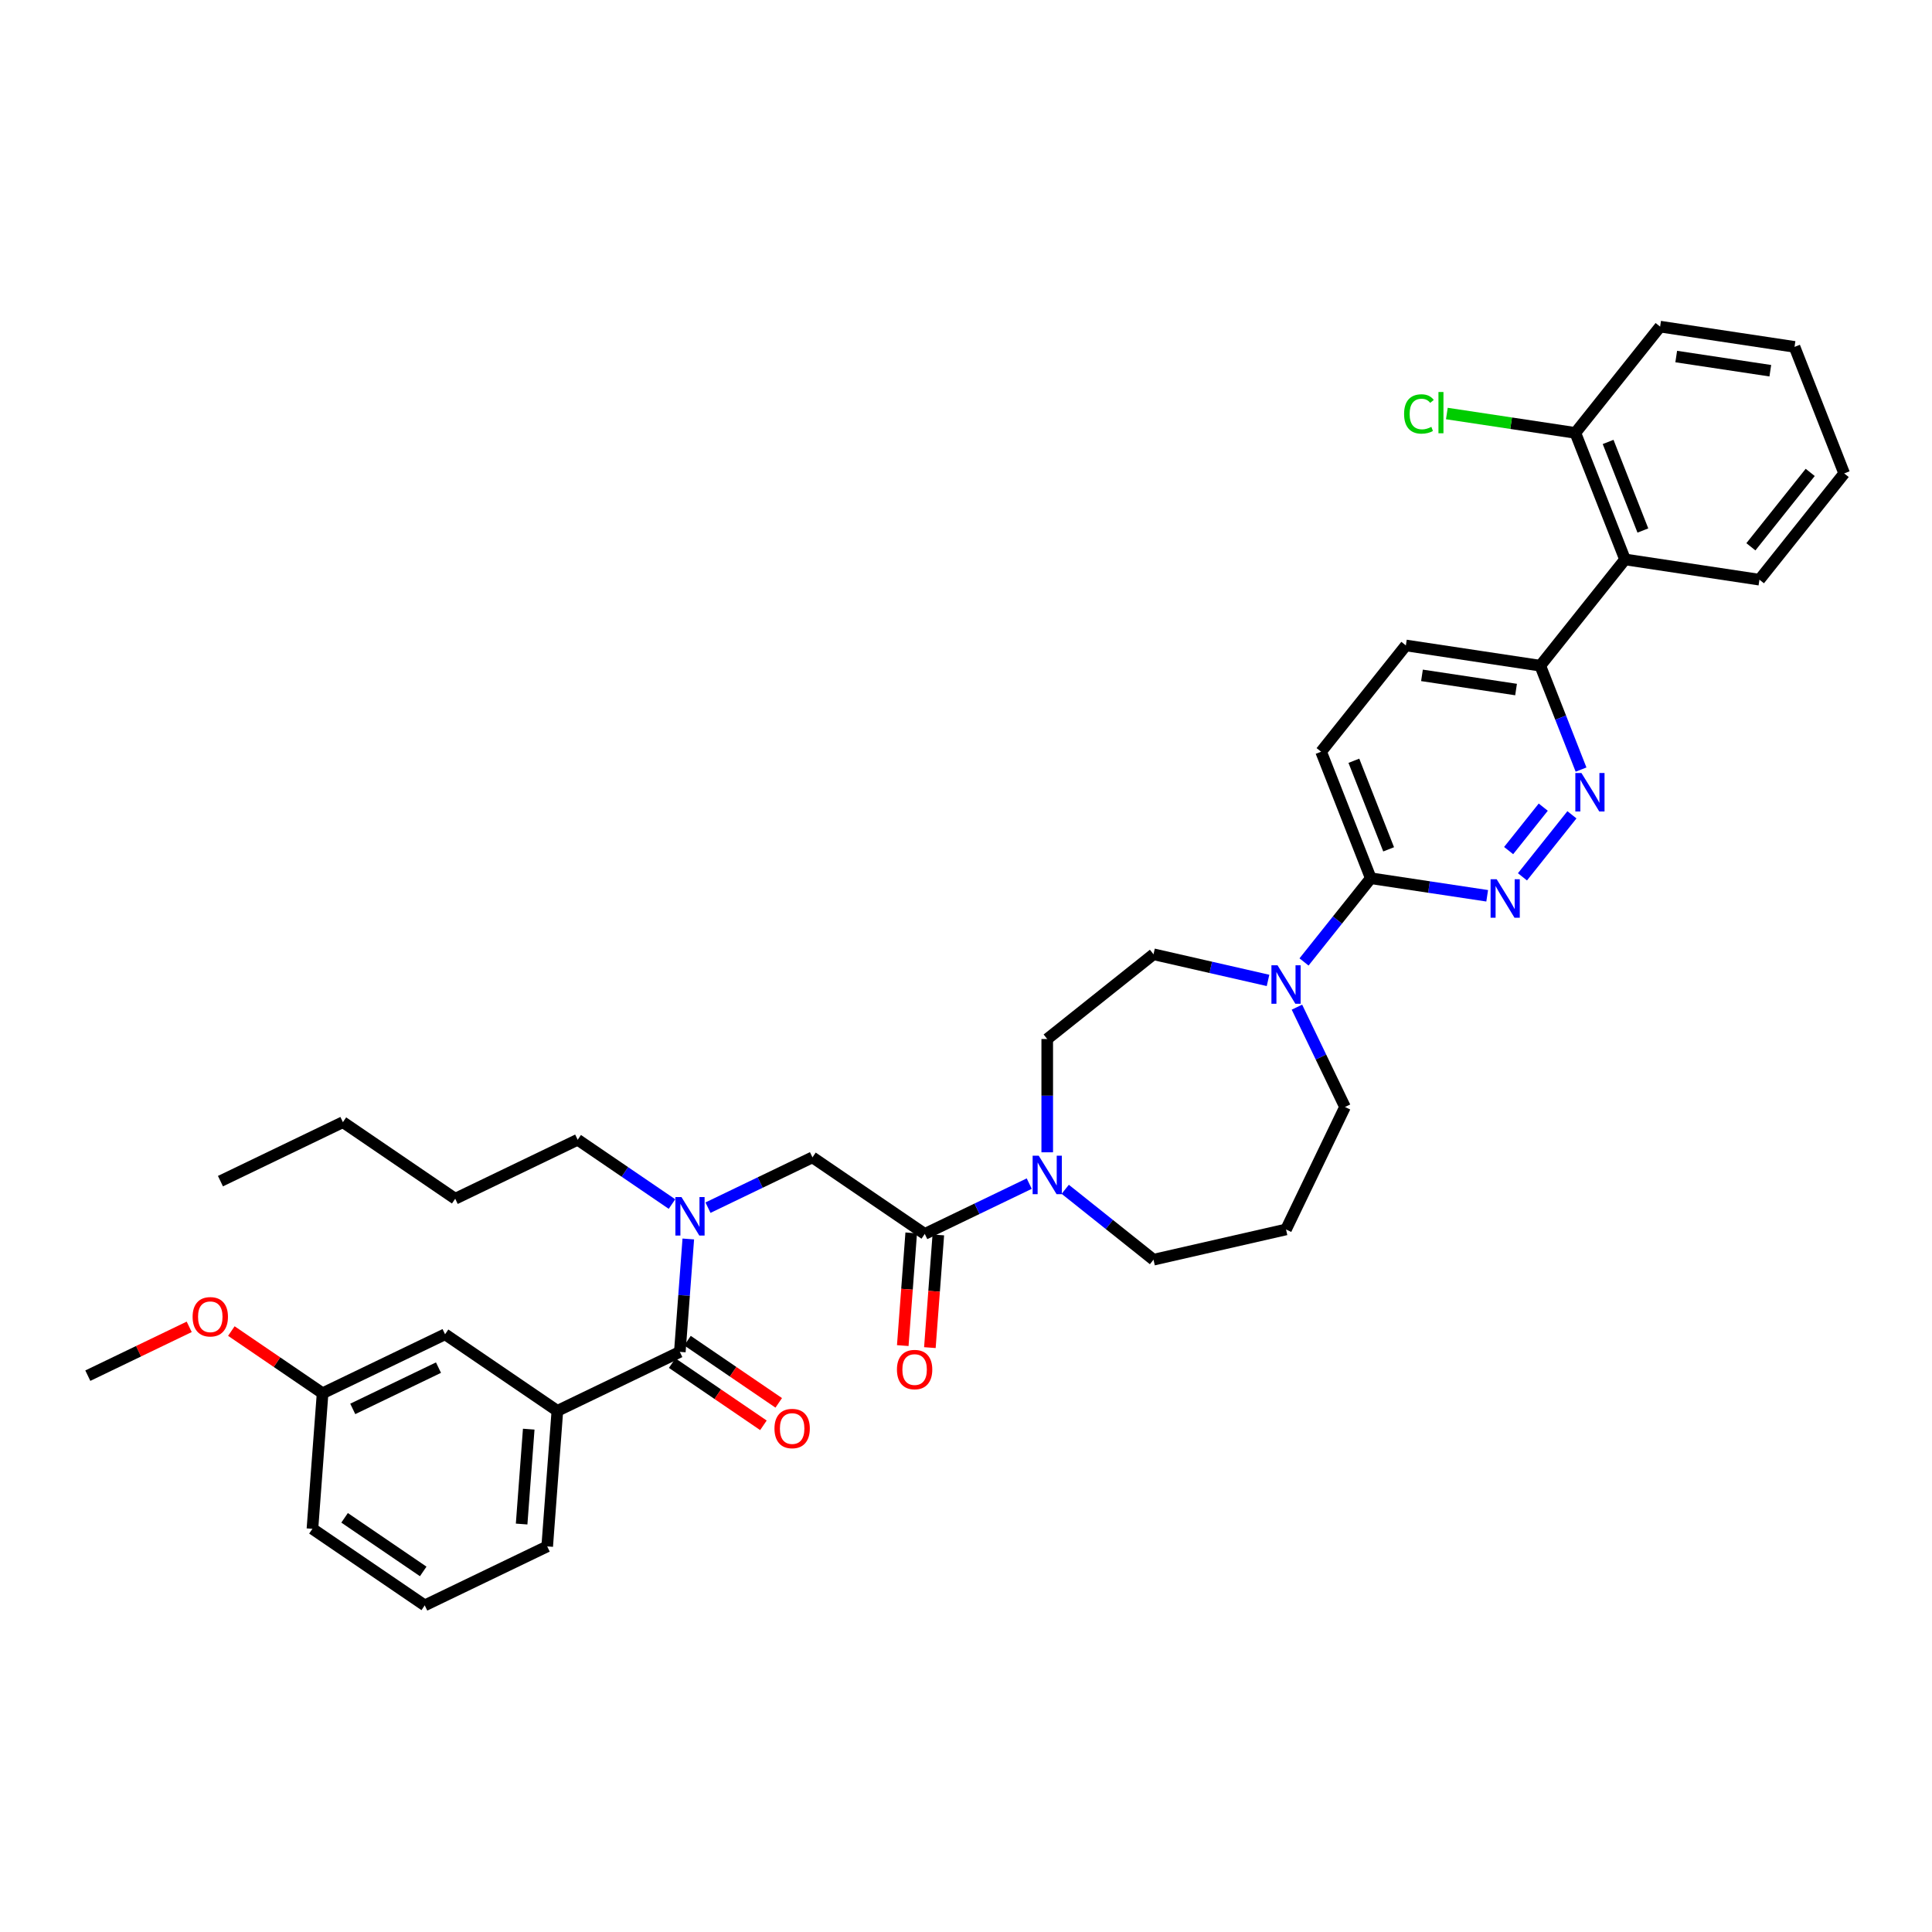 <?xml version='1.0' encoding='iso-8859-1'?>
<svg version='1.1' baseProfile='full'
              xmlns='http://www.w3.org/2000/svg'
                      xmlns:rdkit='http://www.rdkit.org/xml'
                      xmlns:xlink='http://www.w3.org/1999/xlink'
                  xml:space='preserve'
width='1000px' height='1000px' viewBox='0 0 1000 1000'>
<!-- END OF HEADER -->
<rect style='opacity:1.0;fill:#FFFFFF;stroke:none' width='1000' height='1000' x='0' y='0'> </rect>
<path class='bond-0' d='M 219.847,830.941 L 161.716,791.308' style='fill:none;fill-rule:evenodd;stroke:#000000;stroke-width:6px;stroke-linecap:butt;stroke-linejoin:miter;stroke-opacity:1' />
<path class='bond-0' d='M 219.054,813.369 L 178.362,785.626' style='fill:none;fill-rule:evenodd;stroke:#000000;stroke-width:6px;stroke-linecap:butt;stroke-linejoin:miter;stroke-opacity:1' />
<path class='bond-1' d='M 219.847,830.941 L 283.235,800.414' style='fill:none;fill-rule:evenodd;stroke:#000000;stroke-width:6px;stroke-linecap:butt;stroke-linejoin:miter;stroke-opacity:1' />
<path class='bond-2' d='M 366.454,625.084 L 393.491,612.064' style='fill:none;fill-rule:evenodd;stroke:#0000FF;stroke-width:6px;stroke-linecap:butt;stroke-linejoin:miter;stroke-opacity:1' />
<path class='bond-2' d='M 393.491,612.064 L 420.527,599.044' style='fill:none;fill-rule:evenodd;stroke:#000000;stroke-width:6px;stroke-linecap:butt;stroke-linejoin:miter;stroke-opacity:1' />
<path class='bond-3' d='M 356.261,641.291 L 354.071,670.51' style='fill:none;fill-rule:evenodd;stroke:#0000FF;stroke-width:6px;stroke-linecap:butt;stroke-linejoin:miter;stroke-opacity:1' />
<path class='bond-3' d='M 354.071,670.51 L 351.881,699.729' style='fill:none;fill-rule:evenodd;stroke:#000000;stroke-width:6px;stroke-linecap:butt;stroke-linejoin:miter;stroke-opacity:1' />
<path class='bond-4' d='M 347.824,623.219 L 323.416,606.578' style='fill:none;fill-rule:evenodd;stroke:#0000FF;stroke-width:6px;stroke-linecap:butt;stroke-linejoin:miter;stroke-opacity:1' />
<path class='bond-4' d='M 323.416,606.578 L 299.008,589.937' style='fill:none;fill-rule:evenodd;stroke:#000000;stroke-width:6px;stroke-linecap:butt;stroke-linejoin:miter;stroke-opacity:1' />
<path class='bond-5' d='M 347.918,705.542 L 371.531,721.641' style='fill:none;fill-rule:evenodd;stroke:#000000;stroke-width:6px;stroke-linecap:butt;stroke-linejoin:miter;stroke-opacity:1' />
<path class='bond-5' d='M 371.531,721.641 L 395.143,737.74' style='fill:none;fill-rule:evenodd;stroke:#FF0000;stroke-width:6px;stroke-linecap:butt;stroke-linejoin:miter;stroke-opacity:1' />
<path class='bond-5' d='M 355.845,693.916 L 379.457,710.015' style='fill:none;fill-rule:evenodd;stroke:#000000;stroke-width:6px;stroke-linecap:butt;stroke-linejoin:miter;stroke-opacity:1' />
<path class='bond-5' d='M 379.457,710.015 L 403.07,726.114' style='fill:none;fill-rule:evenodd;stroke:#FF0000;stroke-width:6px;stroke-linecap:butt;stroke-linejoin:miter;stroke-opacity:1' />
<path class='bond-6' d='M 351.881,699.729 L 288.493,730.255' style='fill:none;fill-rule:evenodd;stroke:#000000;stroke-width:6px;stroke-linecap:butt;stroke-linejoin:miter;stroke-opacity:1' />
<path class='bond-7' d='M 283.235,800.414 L 288.493,730.255' style='fill:none;fill-rule:evenodd;stroke:#000000;stroke-width:6px;stroke-linecap:butt;stroke-linejoin:miter;stroke-opacity:1' />
<path class='bond-7' d='M 269.992,788.839 L 273.672,739.728' style='fill:none;fill-rule:evenodd;stroke:#000000;stroke-width:6px;stroke-linecap:butt;stroke-linejoin:miter;stroke-opacity:1' />
<path class='bond-8' d='M 288.493,730.255 L 230.362,690.622' style='fill:none;fill-rule:evenodd;stroke:#000000;stroke-width:6px;stroke-linecap:butt;stroke-linejoin:miter;stroke-opacity:1' />
<path class='bond-9' d='M 114.101,611.357 L 177.489,580.83' style='fill:none;fill-rule:evenodd;stroke:#000000;stroke-width:6px;stroke-linecap:butt;stroke-linejoin:miter;stroke-opacity:1' />
<path class='bond-10' d='M 471.642,638.151 L 469.457,667.313' style='fill:none;fill-rule:evenodd;stroke:#000000;stroke-width:6px;stroke-linecap:butt;stroke-linejoin:miter;stroke-opacity:1' />
<path class='bond-10' d='M 469.457,667.313 L 467.271,696.476' style='fill:none;fill-rule:evenodd;stroke:#FF0000;stroke-width:6px;stroke-linecap:butt;stroke-linejoin:miter;stroke-opacity:1' />
<path class='bond-10' d='M 485.674,639.202 L 483.489,668.365' style='fill:none;fill-rule:evenodd;stroke:#000000;stroke-width:6px;stroke-linecap:butt;stroke-linejoin:miter;stroke-opacity:1' />
<path class='bond-10' d='M 483.489,668.365 L 481.303,697.527' style='fill:none;fill-rule:evenodd;stroke:#FF0000;stroke-width:6px;stroke-linecap:butt;stroke-linejoin:miter;stroke-opacity:1' />
<path class='bond-11' d='M 478.658,638.676 L 420.527,599.044' style='fill:none;fill-rule:evenodd;stroke:#000000;stroke-width:6px;stroke-linecap:butt;stroke-linejoin:miter;stroke-opacity:1' />
<path class='bond-12' d='M 478.658,638.676 L 505.695,625.656' style='fill:none;fill-rule:evenodd;stroke:#000000;stroke-width:6px;stroke-linecap:butt;stroke-linejoin:miter;stroke-opacity:1' />
<path class='bond-12' d='M 505.695,625.656 L 532.731,612.636' style='fill:none;fill-rule:evenodd;stroke:#0000FF;stroke-width:6px;stroke-linecap:butt;stroke-linejoin:miter;stroke-opacity:1' />
<path class='bond-13' d='M 177.489,580.83 L 235.62,620.463' style='fill:none;fill-rule:evenodd;stroke:#000000;stroke-width:6px;stroke-linecap:butt;stroke-linejoin:miter;stroke-opacity:1' />
<path class='bond-14' d='M 542.046,596.429 L 542.046,567.112' style='fill:none;fill-rule:evenodd;stroke:#0000FF;stroke-width:6px;stroke-linecap:butt;stroke-linejoin:miter;stroke-opacity:1' />
<path class='bond-14' d='M 542.046,567.112 L 542.046,537.794' style='fill:none;fill-rule:evenodd;stroke:#000000;stroke-width:6px;stroke-linecap:butt;stroke-linejoin:miter;stroke-opacity:1' />
<path class='bond-15' d='M 551.362,615.579 L 574.207,633.798' style='fill:none;fill-rule:evenodd;stroke:#0000FF;stroke-width:6px;stroke-linecap:butt;stroke-linejoin:miter;stroke-opacity:1' />
<path class='bond-15' d='M 574.207,633.798 L 597.053,652.016' style='fill:none;fill-rule:evenodd;stroke:#000000;stroke-width:6px;stroke-linecap:butt;stroke-linejoin:miter;stroke-opacity:1' />
<path class='bond-16' d='M 727.673,334.079 L 797.243,344.565' style='fill:none;fill-rule:evenodd;stroke:#000000;stroke-width:6px;stroke-linecap:butt;stroke-linejoin:miter;stroke-opacity:1' />
<path class='bond-16' d='M 736.011,349.566 L 784.71,356.906' style='fill:none;fill-rule:evenodd;stroke:#000000;stroke-width:6px;stroke-linecap:butt;stroke-linejoin:miter;stroke-opacity:1' />
<path class='bond-17' d='M 727.673,334.079 L 683.807,389.085' style='fill:none;fill-rule:evenodd;stroke:#000000;stroke-width:6px;stroke-linecap:butt;stroke-linejoin:miter;stroke-opacity:1' />
<path class='bond-18' d='M 797.243,344.565 L 807.795,371.45' style='fill:none;fill-rule:evenodd;stroke:#000000;stroke-width:6px;stroke-linecap:butt;stroke-linejoin:miter;stroke-opacity:1' />
<path class='bond-18' d='M 807.795,371.45 L 818.347,398.336' style='fill:none;fill-rule:evenodd;stroke:#0000FF;stroke-width:6px;stroke-linecap:butt;stroke-linejoin:miter;stroke-opacity:1' />
<path class='bond-19' d='M 797.243,344.565 L 841.109,289.558' style='fill:none;fill-rule:evenodd;stroke:#000000;stroke-width:6px;stroke-linecap:butt;stroke-linejoin:miter;stroke-opacity:1' />
<path class='bond-20' d='M 813.632,421.738 L 788.022,453.851' style='fill:none;fill-rule:evenodd;stroke:#0000FF;stroke-width:6px;stroke-linecap:butt;stroke-linejoin:miter;stroke-opacity:1' />
<path class='bond-20' d='M 798.789,417.782 L 780.863,440.261' style='fill:none;fill-rule:evenodd;stroke:#0000FF;stroke-width:6px;stroke-linecap:butt;stroke-linejoin:miter;stroke-opacity:1' />
<path class='bond-21' d='M 769.766,463.659 L 739.638,459.118' style='fill:none;fill-rule:evenodd;stroke:#0000FF;stroke-width:6px;stroke-linecap:butt;stroke-linejoin:miter;stroke-opacity:1' />
<path class='bond-21' d='M 739.638,459.118 L 709.511,454.577' style='fill:none;fill-rule:evenodd;stroke:#000000;stroke-width:6px;stroke-linecap:butt;stroke-linejoin:miter;stroke-opacity:1' />
<path class='bond-22' d='M 709.511,454.577 L 683.807,389.085' style='fill:none;fill-rule:evenodd;stroke:#000000;stroke-width:6px;stroke-linecap:butt;stroke-linejoin:miter;stroke-opacity:1' />
<path class='bond-22' d='M 718.754,439.613 L 700.761,393.768' style='fill:none;fill-rule:evenodd;stroke:#000000;stroke-width:6px;stroke-linecap:butt;stroke-linejoin:miter;stroke-opacity:1' />
<path class='bond-23' d='M 709.511,454.577 L 692.235,476.24' style='fill:none;fill-rule:evenodd;stroke:#000000;stroke-width:6px;stroke-linecap:butt;stroke-linejoin:miter;stroke-opacity:1' />
<path class='bond-23' d='M 692.235,476.24 L 674.96,497.903' style='fill:none;fill-rule:evenodd;stroke:#0000FF;stroke-width:6px;stroke-linecap:butt;stroke-linejoin:miter;stroke-opacity:1' />
<path class='bond-24' d='M 656.33,507.458 L 626.691,500.693' style='fill:none;fill-rule:evenodd;stroke:#0000FF;stroke-width:6px;stroke-linecap:butt;stroke-linejoin:miter;stroke-opacity:1' />
<path class='bond-24' d='M 626.691,500.693 L 597.053,493.928' style='fill:none;fill-rule:evenodd;stroke:#000000;stroke-width:6px;stroke-linecap:butt;stroke-linejoin:miter;stroke-opacity:1' />
<path class='bond-25' d='M 671.289,521.305 L 683.73,547.139' style='fill:none;fill-rule:evenodd;stroke:#0000FF;stroke-width:6px;stroke-linecap:butt;stroke-linejoin:miter;stroke-opacity:1' />
<path class='bond-25' d='M 683.73,547.139 L 696.171,572.972' style='fill:none;fill-rule:evenodd;stroke:#000000;stroke-width:6px;stroke-linecap:butt;stroke-linejoin:miter;stroke-opacity:1' />
<path class='bond-26' d='M 696.171,572.972 L 665.645,636.361' style='fill:none;fill-rule:evenodd;stroke:#000000;stroke-width:6px;stroke-linecap:butt;stroke-linejoin:miter;stroke-opacity:1' />
<path class='bond-27' d='M 597.053,493.928 L 542.046,537.794' style='fill:none;fill-rule:evenodd;stroke:#000000;stroke-width:6px;stroke-linecap:butt;stroke-linejoin:miter;stroke-opacity:1' />
<path class='bond-28' d='M 859.272,169.059 L 928.842,179.545' style='fill:none;fill-rule:evenodd;stroke:#000000;stroke-width:6px;stroke-linecap:butt;stroke-linejoin:miter;stroke-opacity:1' />
<path class='bond-28' d='M 867.61,184.546 L 916.309,191.887' style='fill:none;fill-rule:evenodd;stroke:#000000;stroke-width:6px;stroke-linecap:butt;stroke-linejoin:miter;stroke-opacity:1' />
<path class='bond-29' d='M 859.272,169.059 L 815.405,224.066' style='fill:none;fill-rule:evenodd;stroke:#000000;stroke-width:6px;stroke-linecap:butt;stroke-linejoin:miter;stroke-opacity:1' />
<path class='bond-30' d='M 928.842,179.545 L 954.545,245.038' style='fill:none;fill-rule:evenodd;stroke:#000000;stroke-width:6px;stroke-linecap:butt;stroke-linejoin:miter;stroke-opacity:1' />
<path class='bond-31' d='M 954.545,245.038 L 910.679,300.044' style='fill:none;fill-rule:evenodd;stroke:#000000;stroke-width:6px;stroke-linecap:butt;stroke-linejoin:miter;stroke-opacity:1' />
<path class='bond-31' d='M 936.964,244.516 L 906.258,283.02' style='fill:none;fill-rule:evenodd;stroke:#000000;stroke-width:6px;stroke-linecap:butt;stroke-linejoin:miter;stroke-opacity:1' />
<path class='bond-32' d='M 910.679,300.044 L 841.109,289.558' style='fill:none;fill-rule:evenodd;stroke:#000000;stroke-width:6px;stroke-linecap:butt;stroke-linejoin:miter;stroke-opacity:1' />
<path class='bond-33' d='M 841.109,289.558 L 815.405,224.066' style='fill:none;fill-rule:evenodd;stroke:#000000;stroke-width:6px;stroke-linecap:butt;stroke-linejoin:miter;stroke-opacity:1' />
<path class='bond-33' d='M 850.352,274.594 L 832.359,228.749' style='fill:none;fill-rule:evenodd;stroke:#000000;stroke-width:6px;stroke-linecap:butt;stroke-linejoin:miter;stroke-opacity:1' />
<path class='bond-34' d='M 815.405,224.066 L 782.147,219.053' style='fill:none;fill-rule:evenodd;stroke:#000000;stroke-width:6px;stroke-linecap:butt;stroke-linejoin:miter;stroke-opacity:1' />
<path class='bond-34' d='M 782.147,219.053 L 748.889,214.04' style='fill:none;fill-rule:evenodd;stroke:#00CC00;stroke-width:6px;stroke-linecap:butt;stroke-linejoin:miter;stroke-opacity:1' />
<path class='bond-35' d='M 665.645,636.361 L 597.053,652.016' style='fill:none;fill-rule:evenodd;stroke:#000000;stroke-width:6px;stroke-linecap:butt;stroke-linejoin:miter;stroke-opacity:1' />
<path class='bond-36' d='M 235.62,620.463 L 299.008,589.937' style='fill:none;fill-rule:evenodd;stroke:#000000;stroke-width:6px;stroke-linecap:butt;stroke-linejoin:miter;stroke-opacity:1' />
<path class='bond-37' d='M 230.362,690.622 L 166.974,721.149' style='fill:none;fill-rule:evenodd;stroke:#000000;stroke-width:6px;stroke-linecap:butt;stroke-linejoin:miter;stroke-opacity:1' />
<path class='bond-37' d='M 226.959,707.879 L 182.587,729.247' style='fill:none;fill-rule:evenodd;stroke:#000000;stroke-width:6px;stroke-linecap:butt;stroke-linejoin:miter;stroke-opacity:1' />
<path class='bond-38' d='M 161.716,791.308 L 166.974,721.149' style='fill:none;fill-rule:evenodd;stroke:#000000;stroke-width:6px;stroke-linecap:butt;stroke-linejoin:miter;stroke-opacity:1' />
<path class='bond-39' d='M 166.974,721.149 L 143.361,705.05' style='fill:none;fill-rule:evenodd;stroke:#000000;stroke-width:6px;stroke-linecap:butt;stroke-linejoin:miter;stroke-opacity:1' />
<path class='bond-39' d='M 143.361,705.05 L 119.748,688.951' style='fill:none;fill-rule:evenodd;stroke:#FF0000;stroke-width:6px;stroke-linecap:butt;stroke-linejoin:miter;stroke-opacity:1' />
<path class='bond-40' d='M 97.938,686.767 L 71.696,699.405' style='fill:none;fill-rule:evenodd;stroke:#FF0000;stroke-width:6px;stroke-linecap:butt;stroke-linejoin:miter;stroke-opacity:1' />
<path class='bond-40' d='M 71.696,699.405 L 45.455,712.042' style='fill:none;fill-rule:evenodd;stroke:#000000;stroke-width:6px;stroke-linecap:butt;stroke-linejoin:miter;stroke-opacity:1' />
<path  class='atom-1' d='M 352.735 619.607
L 359.264 630.161
Q 359.911 631.202, 360.952 633.088
Q 361.993 634.973, 362.05 635.086
L 362.05 619.607
L 364.695 619.607
L 364.695 639.532
L 361.965 639.532
L 354.958 627.994
Q 354.142 626.643, 353.269 625.095
Q 352.425 623.547, 352.172 623.069
L 352.172 639.532
L 349.583 639.532
L 349.583 619.607
L 352.735 619.607
' fill='#0000FF'/>
<path  class='atom-3' d='M 400.866 739.418
Q 400.866 734.634, 403.23 731.96
Q 405.594 729.287, 410.012 729.287
Q 414.43 729.287, 416.794 731.96
Q 419.158 734.634, 419.158 739.418
Q 419.158 744.259, 416.766 747.017
Q 414.374 749.746, 410.012 749.746
Q 405.622 749.746, 403.23 747.017
Q 400.866 744.287, 400.866 739.418
M 410.012 747.495
Q 413.051 747.495, 414.684 745.469
Q 416.344 743.414, 416.344 739.418
Q 416.344 735.506, 414.684 733.536
Q 413.051 731.538, 410.012 731.538
Q 406.973 731.538, 405.312 733.508
Q 403.68 735.478, 403.68 739.418
Q 403.68 743.442, 405.312 745.469
Q 406.973 747.495, 410.012 747.495
' fill='#FF0000'/>
<path  class='atom-8' d='M 464.254 708.892
Q 464.254 704.108, 466.618 701.434
Q 468.982 698.761, 473.4 698.761
Q 477.819 698.761, 480.183 701.434
Q 482.547 704.108, 482.547 708.892
Q 482.547 713.732, 480.155 716.49
Q 477.762 719.22, 473.4 719.22
Q 469.01 719.22, 466.618 716.49
Q 464.254 713.76, 464.254 708.892
M 473.4 716.969
Q 476.44 716.969, 478.072 714.942
Q 479.732 712.888, 479.732 708.892
Q 479.732 704.98, 478.072 703.01
Q 476.44 701.012, 473.4 701.012
Q 470.361 701.012, 468.701 702.982
Q 467.068 704.952, 467.068 708.892
Q 467.068 712.916, 468.701 714.942
Q 470.361 716.969, 473.4 716.969
' fill='#FF0000'/>
<path  class='atom-11' d='M 537.642 598.188
L 544.171 608.741
Q 544.818 609.782, 545.86 611.668
Q 546.901 613.554, 546.957 613.666
L 546.957 598.188
L 549.603 598.188
L 549.603 618.113
L 546.873 618.113
L 539.865 606.574
Q 539.049 605.223, 538.177 603.676
Q 537.333 602.128, 537.079 601.649
L 537.079 618.113
L 534.49 618.113
L 534.49 598.188
L 537.642 598.188
' fill='#0000FF'/>
<path  class='atom-14' d='M 818.543 400.095
L 825.072 410.648
Q 825.719 411.689, 826.76 413.575
Q 827.802 415.46, 827.858 415.573
L 827.858 400.095
L 830.503 400.095
L 830.503 420.019
L 827.773 420.019
L 820.766 408.481
Q 819.95 407.13, 819.077 405.582
Q 818.233 404.035, 817.98 403.556
L 817.98 420.019
L 815.391 420.019
L 815.391 400.095
L 818.543 400.095
' fill='#0000FF'/>
<path  class='atom-15' d='M 774.677 455.101
L 781.206 465.654
Q 781.853 466.696, 782.894 468.581
Q 783.935 470.467, 783.992 470.579
L 783.992 455.101
L 786.637 455.101
L 786.637 475.026
L 783.907 475.026
L 776.9 463.487
Q 776.084 462.137, 775.211 460.589
Q 774.367 459.041, 774.114 458.563
L 774.114 475.026
L 771.525 475.026
L 771.525 455.101
L 774.677 455.101
' fill='#0000FF'/>
<path  class='atom-18' d='M 661.24 499.621
L 667.769 510.175
Q 668.417 511.216, 669.458 513.102
Q 670.499 514.987, 670.556 515.1
L 670.556 499.621
L 673.201 499.621
L 673.201 519.546
L 670.471 519.546
L 663.464 508.008
Q 662.648 506.657, 661.775 505.109
Q 660.931 503.561, 660.678 503.083
L 660.678 519.546
L 658.089 519.546
L 658.089 499.621
L 661.24 499.621
' fill='#0000FF'/>
<path  class='atom-27' d='M 726.755 214.269
Q 726.755 209.316, 729.063 206.727
Q 731.398 204.11, 735.817 204.11
Q 739.926 204.11, 742.121 207.009
L 740.263 208.528
Q 738.659 206.418, 735.817 206.418
Q 732.806 206.418, 731.201 208.444
Q 729.625 210.442, 729.625 214.269
Q 729.625 218.209, 731.258 220.236
Q 732.918 222.262, 736.126 222.262
Q 738.321 222.262, 740.882 220.939
L 741.67 223.05
Q 740.629 223.725, 739.053 224.119
Q 737.477 224.513, 735.732 224.513
Q 731.398 224.513, 729.063 221.868
Q 726.755 219.222, 726.755 214.269
' fill='#00CC00'/>
<path  class='atom-27' d='M 744.541 202.9
L 747.13 202.9
L 747.13 224.26
L 744.541 224.26
L 744.541 202.9
' fill='#00CC00'/>
<path  class='atom-36' d='M 99.697 681.572
Q 99.697 676.788, 102.061 674.114
Q 104.425 671.441, 108.843 671.441
Q 113.261 671.441, 115.625 674.114
Q 117.989 676.788, 117.989 681.572
Q 117.989 686.413, 115.597 689.17
Q 113.205 691.9, 108.843 691.9
Q 104.453 691.9, 102.061 689.17
Q 99.697 686.441, 99.697 681.572
M 108.843 689.649
Q 111.882 689.649, 113.515 687.623
Q 115.175 685.568, 115.175 681.572
Q 115.175 677.66, 113.515 675.69
Q 111.882 673.692, 108.843 673.692
Q 105.804 673.692, 104.143 675.662
Q 102.511 677.632, 102.511 681.572
Q 102.511 685.596, 104.143 687.623
Q 105.804 689.649, 108.843 689.649
' fill='#FF0000'/>
</svg>
